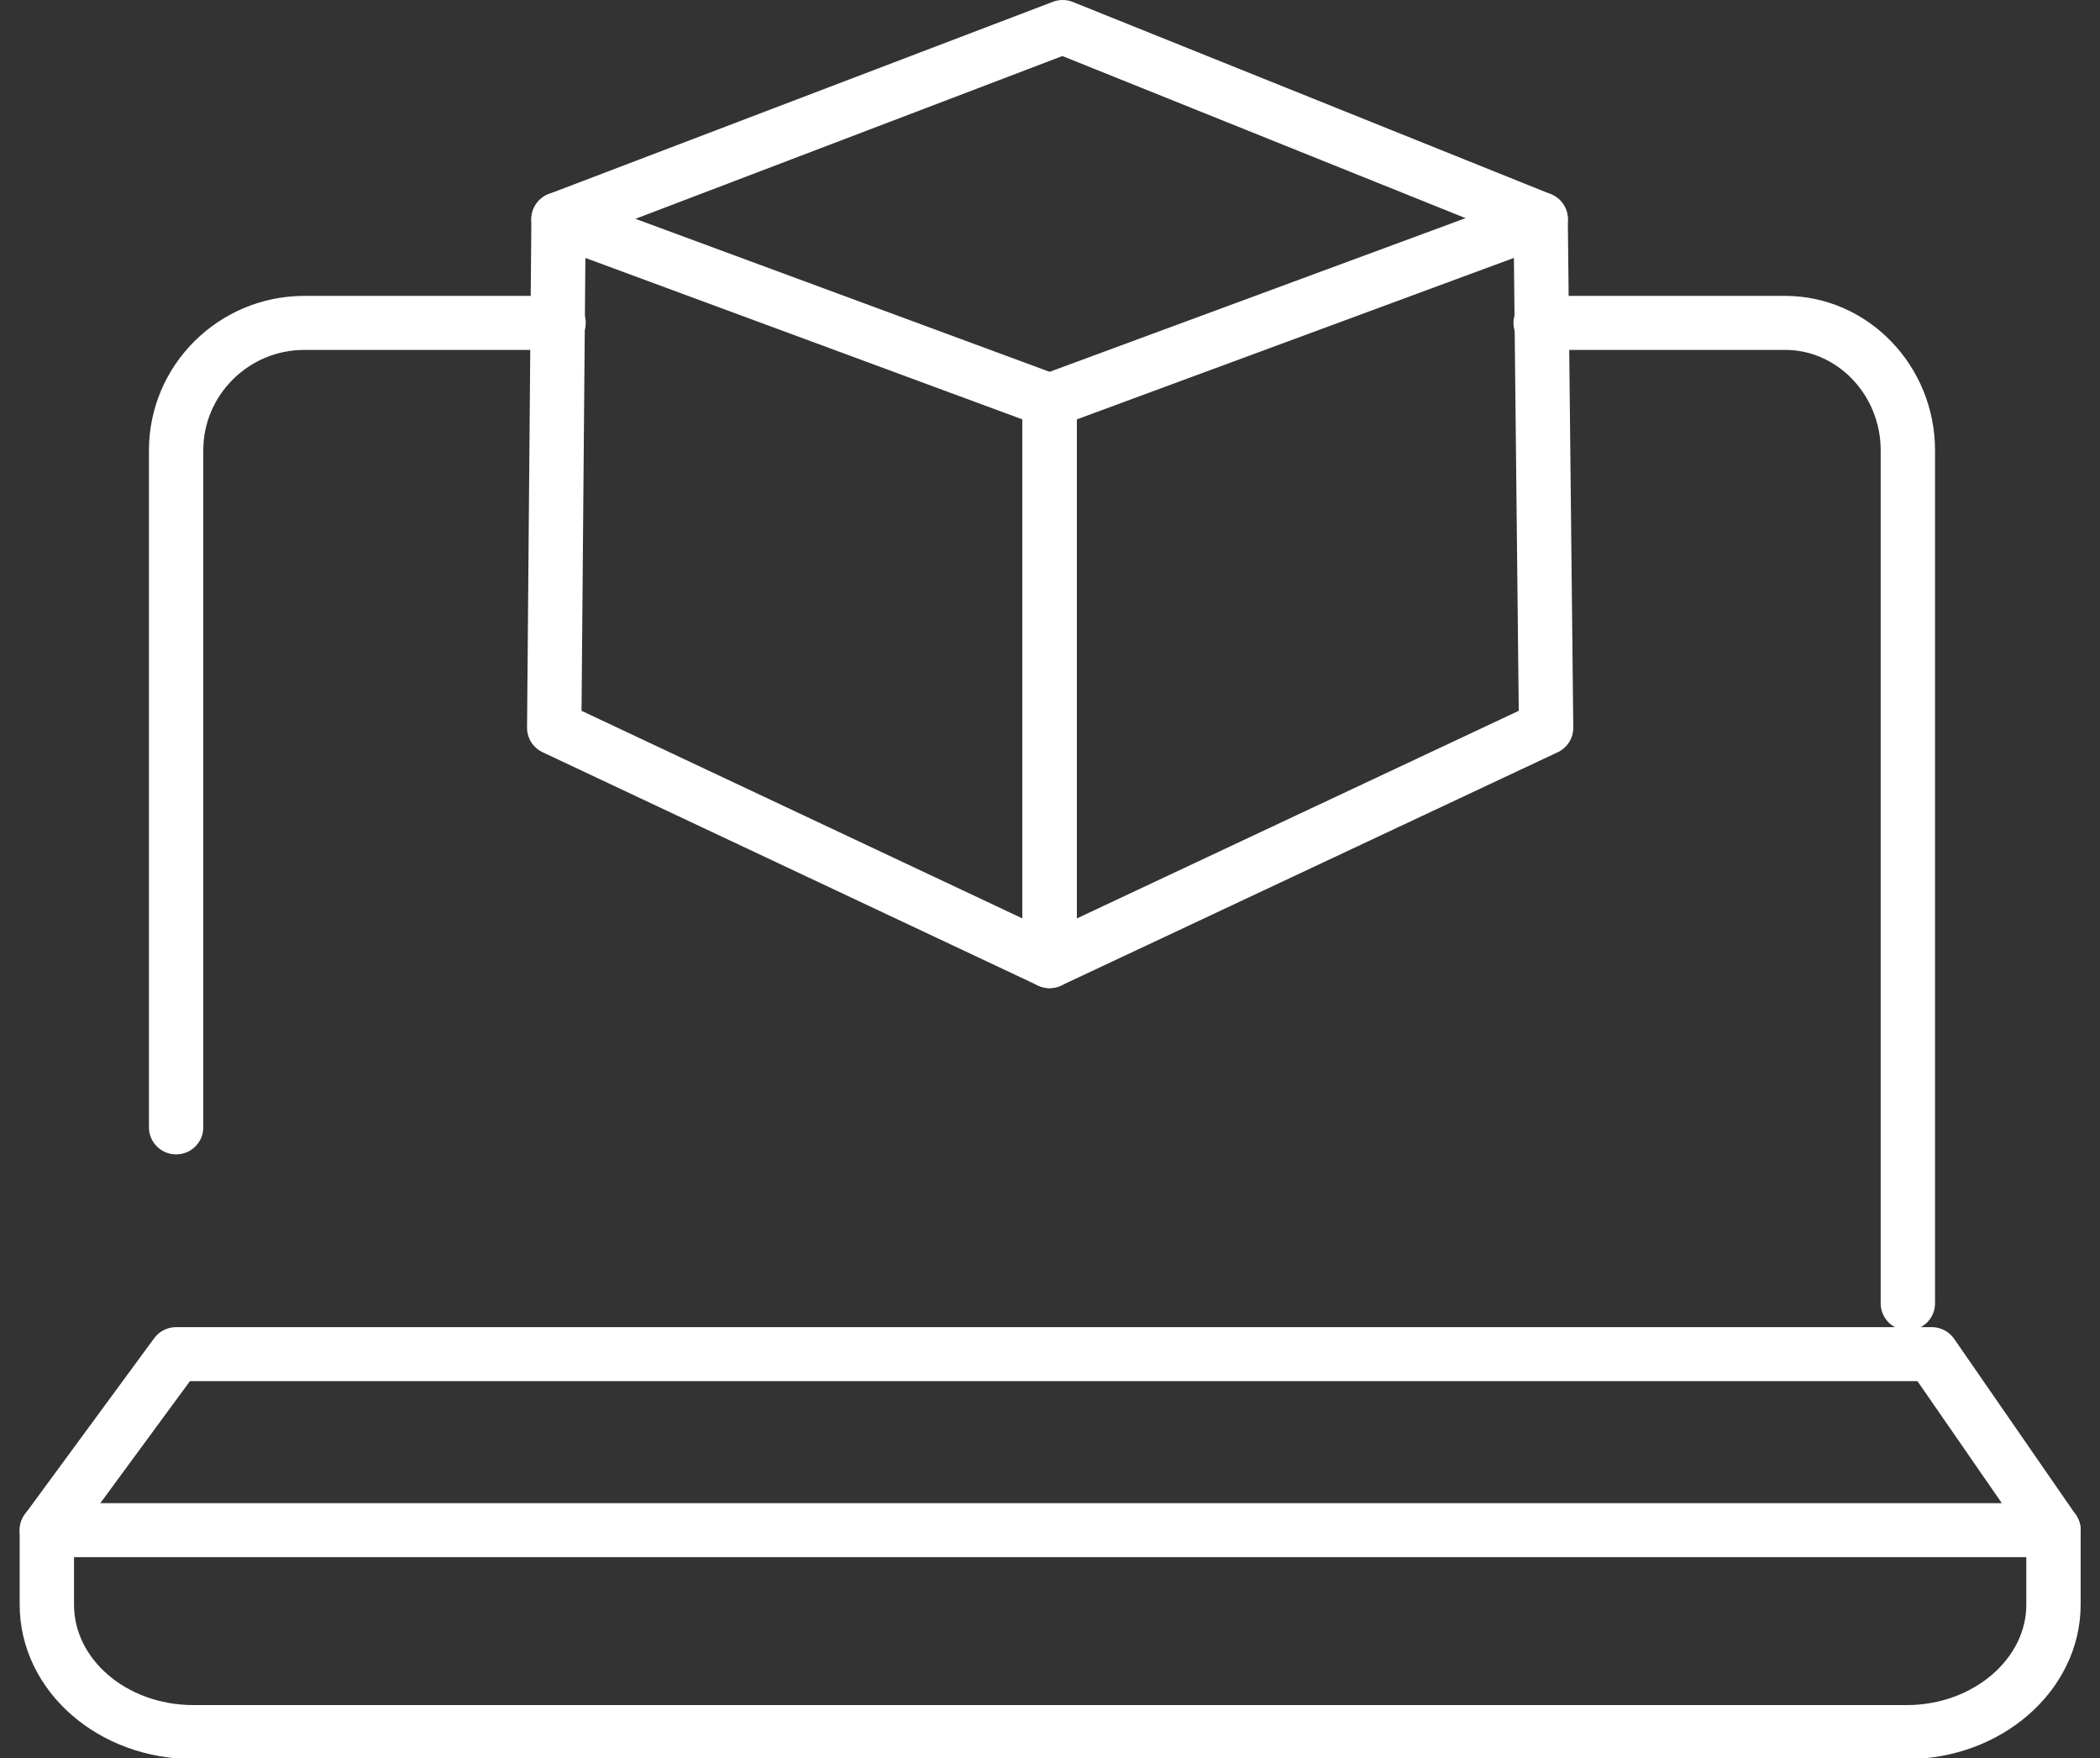 <svg width="43" height="36" xmlns="http://www.w3.org/2000/svg" xmlns:xlink="http://www.w3.org/1999/xlink" xml:space="preserve" overflow="hidden"><rect width="100%" height="100%" fill="#333333" stroke="none"/><g transform="translate(-238 -282)"><path d="M10.968 6.612 5.794 6.612C4.356 6.612 3.184 7.784 3.184 9.221L3.184 23.086" stroke="#FFFFFF" stroke-width="1.106" stroke-linecap="round" stroke-linejoin="round" fill="none" transform="matrix(1.006 0 0 1 238.403 282)"/><path d="M38.432 26.69 38.432 9.221C38.432 7.784 37.305 6.612 35.934 6.612L30.958 6.612" stroke="#FFFFFF" stroke-width="1.106" stroke-linecap="round" stroke-linejoin="round" fill="none" transform="matrix(1.006 0 0 1 238.403 282)"/><path d="M0.553 31.334 0.553 32.86C0.553 34.297 1.88 35.469 3.538 35.469L38.41 35.469C40.047 35.469 41.396 34.297 41.396 32.86L41.396 31.334" stroke="#FFFFFF" stroke-width="1.106" stroke-linecap="round" stroke-linejoin="round" fill="none" transform="matrix(1.006 0 0 1 238.403 282)"/><path d="M0.553 31.334 41.396 31.334 38.919 27.73 3.184 27.73 0.553 31.334Z" stroke="#FFFFFF" stroke-width="1.106" stroke-linecap="round" stroke-linejoin="round" fill="none" transform="matrix(1.006 0 0 1 238.403 282)"/><path d="M20.963 19.681 10.88 14.904 10.968 4.489 20.963 8.204 20.963 19.681Z" stroke="#FFFFFF" stroke-width="1.106" stroke-linecap="round" stroke-linejoin="round" fill="none" transform="matrix(1.006 0 0 1 238.403 282)"/><path d="M20.963 19.681 31.069 14.904 30.958 4.489 20.963 8.204 20.963 19.681Z" stroke="#FFFFFF" stroke-width="1.106" stroke-linecap="round" stroke-linejoin="round" fill="none" transform="matrix(1.006 0 0 1 238.403 282)"/><path d="M10.968 4.489 21.229 0.553 30.958 4.489" stroke="#FFFFFF" stroke-width="1.106" stroke-linecap="round" stroke-linejoin="round" fill="none" transform="matrix(1.006 0 0 1 238.403 282)"/></g></svg>